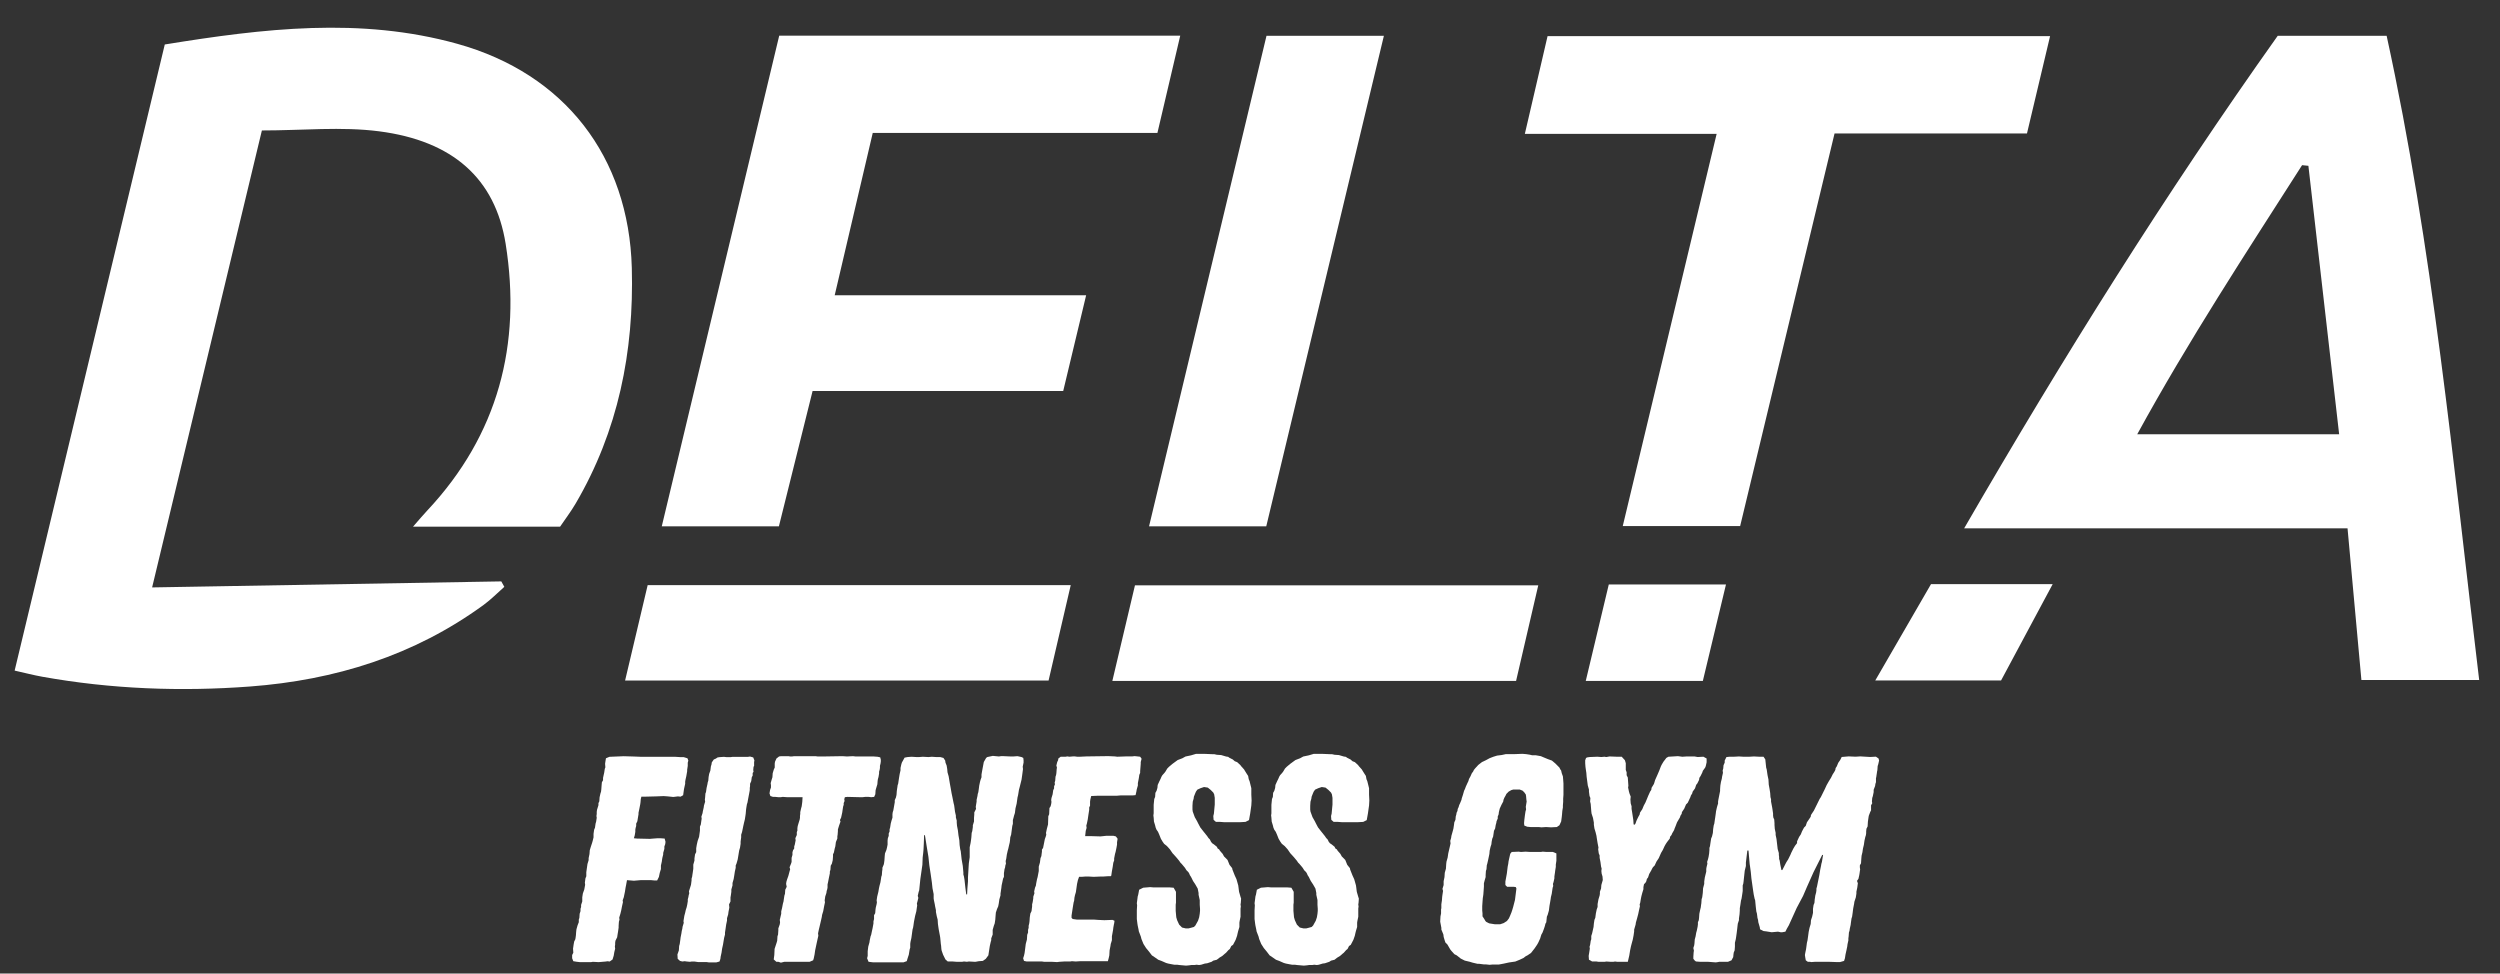 <?xml version="1.0" encoding="utf-8"?>
<!-- Generator: Adobe Illustrator 25.4.1, SVG Export Plug-In . SVG Version: 6.00 Build 0)  -->
<svg version="1.1" id="レイヤー_1" xmlns="http://www.w3.org/2000/svg" xmlns:xlink="http://www.w3.org/1999/xlink" x="0px"
	 y="0px" viewBox="0 0 1161.1 452.16" style="enable-background:new 0 0 1161.1 452.16;" xml:space="preserve">
<rect x="0" y="0" width="1161.1" height="452.16" fill="#333333" stroke="none"/>
<style type="text/css">
	.st0{fill:#FFFFFF;}
</style>
<path class="st0" d="M76.53,20.66c45.8-7.44,90.84-12.84,135.84-0.32c49.95,13.9,79.68,52.47,81.07,104.12
	c1.05,38.83-6.3,75.68-26.15,109.51c-2.13,3.64-4.71,7.01-7.15,10.62c-22.49,0-44.56,0-68.3,0c2.83-3.22,4.67-5.44,6.64-7.53
	c32.94-35.15,43.79-77.2,36.37-123.79c-4.85-30.44-24.65-47.86-58.75-52.28c-17.5-2.27-35.54-0.4-54.47-0.4
	C104.71,131,87.9,200.97,70.65,272.82c55.16-0.95,108.67-1.87,162.17-2.8c0.47,0.84,0.94,1.68,1.41,2.53
	c-3.19,2.81-6.18,5.88-9.6,8.38c-32.33,23.59-69.1,34.95-108.52,37.91c-32.25,2.42-64.48,1.2-96.42-4.53
	c-4.13-0.74-8.2-1.81-12.89-2.86C30.13,214.15,53.27,117.68,76.53,20.66z"/>
<path class="st0" d="M361.9,16.56c62.02,0,123.32,0,186.25,0c-3.54,15.07-6.93,29.55-10.6,45.17c-44.02,0-87.8,0-132.21,0
	c-5.96,25.42-11.67,49.78-17.67,75.39c39.43,0,77.41,0,116.78,0c-3.69,15.4-7.08,29.57-10.65,44.47c-38.98,0-77.36,0-116.4,0
	c-5.3,21.29-10.43,41.9-15.65,62.86c-18.09,0-35.44,0-54.4,0C325.63,168.09,343.72,92.53,361.9,16.56z"/>
<path class="st0" d="M797.28,62.17c-30.18,0-58.83,0-89.08,0c3.63-15.64,7.01-30.17,10.55-45.39c77.38,0,154.49,0,233.39,0
	c-3.55,14.93-6.98,29.4-10.73,45.2c-29.69,0-59.39,0-89.37,0c-14.77,61.44-29.24,121.62-43.85,182.36c-18.26,0-35.91,0-54.52,0
	C768.22,183.54,782.56,123.66,797.28,62.17z"/>
<path class="st0" d="M588.1,244.45c-18.23,0-35.55,0-54.44,0c18.28-76.33,36.36-151.84,54.55-227.82c17.9,0,35.22,0,54.52,0
	C624.4,93.06,606.29,168.58,588.1,244.45z"/>
<path class="st0" d="M290.32,316.06c3.6-15.22,7.04-29.78,10.48-44.3c65.43,0,130.06,0,196.49,0c-3.61,15.53-6.89,29.65-10.29,44.3
	C421.69,316.06,356.66,316.06,290.32,316.06z"/>
<path class="st0" d="M714.43,271.85c-3.64,15.66-6.94,29.88-10.3,44.39c-62.26,0-123.94,0-187.51,0
	c3.63-15.37,7.12-30.09,10.5-44.39C589.86,271.85,651.42,271.85,714.43,271.85z"/>
<path class="st0" d="M953.35,271.29c-8.41,15.7-16.18,30.2-23.97,44.74c-19.19,0-37.92,0-58.43,0
	c9.14-15.79,17.55-30.34,25.89-44.74C915.74,271.29,933.7,271.29,953.35,271.29z"/>
<path class="st0" d="M801.61,271.46c-3.74,15.58-7.23,30.13-10.74,44.78c-18.3,0-35.69,0-54.38,0c3.63-15.2,7.08-29.69,10.69-44.78
	C765.32,271.46,782.89,271.46,801.61,271.46z"/>
<path class="st0" d="M1108.45,16.62c-17.73,0-34.32,0-50.58,0c-52.11,73.38-99.46,148.93-145.64,228.76c60.72,0,119.06,0,178.06,0
	c2.28,24.89,4.38,47.88,6.44,70.44c18.91,0,36.56,0,54.7,0C1139.3,215.14,1129.93,115.01,1108.45,16.62z M992.62,201.68
	c23.76-43.43,50.4-84.05,76.56-124.97c0.98,0.1,1.95,0.2,2.93,0.3c4.73,41.3,9.46,82.59,14.28,124.67
	C1054.72,201.68,1024.54,201.68,992.62,201.68z"/>
<g>
	<path class="st0" d="M267.89,446.69l-1.62-0.27l-0.54-1.36v-1.5l0.54-1.09l-0.13-1.9l0.13-0.82l0.13-0.95l0.27-1.5l0.54-1.09
		l0.13-0.82l0.13-0.95l0.13-1.77l0.13-1.09l0.54-1.9l0.54-1.36v-1.22l0.27-0.82l0.13-1.9l0.4-1.22v-1.09l0.27-0.82v-0.95l0.54-1.63
		v-1.9l0.27-1.77l0.67-1.9l0.4-2.18l-0.13-0.95l0.27-2.04l0.4-0.95v-1.9l0.54-3.81l0.54-1.77v-0.95l0.4-1.9l0.13-1.77l0.54-1.77
		l0.54-1.63l0.27-0.95l0.4-1.63v-1.63l0.27-1.9l0.4-0.95l0.27-1.9l0.27-0.95l0.27-1.77l-0.13-0.82l0.13-0.95v-0.95l0.13-0.95
		l0.67-2.18v-0.95l0.4-0.82l0.13-1.9l0.4-1.77l0.27-0.82l0.13-1.09l0.13-1.77l0.13-1.5l0.54-0.95v-1.09l0.54-2.45l0.27-1.77
		l0.27-0.68l-0.13-1.63l0.13-0.95l0.27-1.63l1.62-0.68l6.6-0.27l4.85,0.14l3.5,0.14h15.76l2.16,0.14h1.62l1.75,0.54l0.4,1.09
		l-0.27,0.95v1.5l-0.27,1.77v0.68l-0.4,2.31l-0.4,1.77l-0.13,0.82v0.95l-0.54,2.45l-0.4,2.86l-1.21,0.68l-1.21-0.14l-2.16,0.27
		l-2.56-0.27l-1.89-0.14l-3.5,0.14l-5.52,0.14h-1.35l-0.27,1.09l-0.13,1.5l-0.13,0.95l-0.4,2.04l-0.4,1.9v0.68l-0.54,3.26
		l-0.54,1.09v1.09l-0.27,0.95l-0.13,0.82v0.95l-0.27,1.63l-0.4,1.36l1.48,0.14l5.93,0.14l1.62-0.14l1.89-0.14h1.48l1.89,0.14
		l0.4,1.5l-0.13,1.09l-0.4,1.09v1.09l-0.54,1.9v0.68l-0.4,1.63l-0.13,0.82l-0.13,0.95l-0.4,1.77v1.63l-0.54,1.77l-0.4,1.9
		l-0.81,1.63h-1.35l-1.48-0.14h-4.85l-3.1,0.27l-3.23-0.27l-0.4,2.18l-0.27,1.36l-0.27,1.77l-0.4,1.9l-0.13,0.68l-0.54,1.5
		l0.13,0.82l-0.4,1.77l-0.4,2.04l-0.4,1.63l-0.54,1.77l0.13,0.95l-0.27,0.95l-0.13,1.9v0.82l-0.27,1.9l-0.27,1.63l-0.13,0.95
		l-0.81,1.63l-0.13,0.95v0.82l-0.13,0.95l0.13,0.95l-0.4,1.63l-0.27,1.63l-0.54,1.77l-1.35,0.95l-0.94-0.14l-0.94,0.14l-3.23,0.27
		l-2.69-0.14l-0.81,0.14h-5.25L267.89,446.69z"/>
	<path class="st0" d="M328.23,446.83h-3.91l-1.89-0.27h-1.08l-0.94,0.14l-1.48-0.14l-0.94-0.14l-1.08,0.14l-1.08-0.27l-1.08-0.95
		l-0.13-2.04l0.67-1.9l0.13-2.04l0.27-0.95l0.27-1.9l0.13-1.09l0.4-2.04l0.13-0.95l0.27-1.09l0.13-0.95l0.54-1.77l-0.13-0.82
		l0.4-2.45l0.4-1.5l0.27-1.22l0.4-1.22l0.27-1.22l0.27-1.63v-0.95l0.27-0.95l0.13-0.82l0.27-0.95l-0.13-0.95l0.94-2.99l0.27-2.04
		v-0.82l0.27-0.95l0.13-0.95l0.13-0.82l0.27-1.9v-1.9l0.54-1.9v-0.95l0.27-1.9l0.54-1.09v-1.77l0.27-1.63l0.4-1.77l0.67-1.9
		l0.4-2.86v-1.9l0.4-0.95l0.27-1.9l0.13-0.82l-0.13-0.95l0.54-1.63l0.13-0.82l0.4-1.77l0.13-0.95l0.54-1.77l-0.13-0.95l0.13-1.09
		l0.13-1.77l0.27-0.68l0.27-1.9l0.4-1.77l0.13-0.82l0.27-0.82l0.13-1.63l0.27-1.5l0.54-1.5l0.27-2.04l0.27-0.82l0.13-0.95l0.94-1.36
		l0.94-0.41l0.81-0.54l0.94-0.14l2.02-0.14l1.21,0.14h1.89l0.94-0.14h7.14l0.94-0.14l1.48,0.41l0.54,1.36l-0.13,0.82v1.77
		l-0.27,0.41l-0.13,1.5l0.13,0.82l-0.4,0.54v1.22l-0.4,0.68l-0.27,1.9l-0.54,1.22v1.09l-0.13,0.82v0.95l-0.13,0.82l-0.67,3.54
		l-0.27,1.5l-0.27,0.82l-0.27,1.63l-0.13,0.95l-0.13,1.63l-0.13,0.95l-0.27,1.77l-0.4,1.63l-0.4,1.77l-0.13,0.68l-0.4,1.9l-0.4,1.22
		v1.22l-0.13,0.95l-0.13,1.09v0.95l-0.27,1.77l-0.4,1.36l-0.67,4.08l-0.54,1.9l-0.4,0.95v1.09l-0.4,1.77l-0.27,1.77l-0.27,1.63
		l-0.54,1.9v1.09l-0.54,1.9v1.09l-0.27,1.9l-0.13,0.68v1.9l-0.67,1.36l0.13,1.5l-0.4,2.04l-0.13,1.09l-0.54,1.77v1.09l-0.4,1.9
		l-0.27,1.9l-0.27,1.77v0.95l-0.4,1.5l-0.54,3.26l-0.4,1.77l-0.27,1.9l-0.4,1.77l-0.13,1.09l-0.4,1.22l-1.48,0.41h-3.5
		L328.23,446.83z"/>
	<path class="st0" d="M361.5,446.69h-0.94l-1.21-1.09l0.27-2.04l0.13-2.86l0.94-2.86l0.27-0.95l0.13-2.04l0.27-0.82l0.13-1.9v-0.95
		l0.67-1.9l0.13-0.95l-0.13-1.09l0.67-2.86v-1.09l0.4-1.63l0.4-2.04l0.27-0.95l0.13-0.95l0.27-1.77l0.27-0.82l0.13-1.9l0.67-1.36
		l-0.27-1.36l0.13-0.95l0.27-0.95l0.67-1.9l0.54-2.04l0.27-0.95l-0.27-0.95l0.67-1.63l0.27-0.82v-1.9l0.4-1.36v-1.22l0.27-0.95
		l0.54-0.82v-0.95l0.27-0.82l0.4-2.04l-0.13-0.95l0.67-1.5v-1.36l0.27-0.68v-1.09l0.13-0.95l0.27-0.95l0.67-2.18l0.13-0.82v-0.82
		l0.13-0.95v-0.82l0.4-1.77l0.27-0.95l0.27-2.04l0.13-2.18h-7.27l-1.89-0.14l-0.94,0.14h-1.21l-1.35-0.14h-1.08l-1.21-0.41
		l-0.4-1.22l0.27-1.63l0.4-1.09v-1.09l-0.13-0.95l0.54-1.9l0.27-0.82l0.13-1.9l0.54-1.77l0.4-0.82v-1.9l0.13-0.82l0.67-1.5
		l1.21-0.95l0.94-0.14h3.5l0.67,0.14h0.94l0.94-0.14h9.97l0.94,0.14h2.96l8.62-0.14l2.02,0.14l2.83-0.14l1.21,0.14h8.35l1.89,0.14
		l1.21,0.27l0.27,1.09v0.82l-0.13,0.95l-0.27,1.09v0.95l-0.13,0.82l-0.27,0.95v0.82l-0.27,1.63l-0.27,0.95l-0.13,0.82l-0.13,1.63
		l-0.54,1.77l-0.27,0.95l-0.13,1.9l-0.54,1.22l-1.35,0.14l-1.21-0.14h-1.62l-1.21,0.14h-1.35l-5.66-0.14l-1.21,0.14l-0.27,0.95
		l0.13,0.82l-0.4,0.95v0.82l-0.27,0.82l-0.27,1.77l-0.13,0.95l-0.54,2.45l-0.54,1.09l0.27,0.68l-0.67,1.9l-0.54,1.77v0.82
		l-0.13,1.63l-0.13,0.82v0.95l-0.67,1.63l-0.27,2.04l-0.27,0.95l-0.4,1.9l-0.4,0.82v0.95l-0.13,1.77l-0.4,1.63l-0.54,0.95l-0.13,1.9
		l-0.27,0.82v0.82l-0.4,1.9l-0.4,2.04l-0.27,1.22v1.36l-0.13,0.82l-0.27,0.82l-0.13,0.95l-0.54,1.63l-0.13,0.95l-0.13,0.82
		l0.13,0.95l-0.4,1.9l-0.4,2.18l-0.54,1.77l-0.13,0.95l-0.4,1.77l-0.67,2.86l-0.27,1.09l-0.4,1.9l0.13,1.09l-0.67,2.99l-0.81,3.81
		l-0.27,1.9l-0.4,1.9l-0.27,0.82l-1.62,0.68h-11.72l-1.62,0.41L361.5,446.69z"/>
	<path class="st0" d="M403.39,446.69l-0.67-1.63l0.27-1.09v-2.18l0.27-2.18l0.54-1.9l0.13-0.95l0.4-1.9l0.27-0.68l0.4-1.9l0.27-1.22
		l0.4-2.18v-0.95l0.27-1.09v-1.77l0.54-0.95l0.13-1.63l0.13-0.95l0.4-1.63l0.13-0.82l-0.13-0.95l0.27-1.77l0.54-2.18l0.27-1.63
		l0.27-1.22l0.4-1.5l0.27-1.63l0.13-0.95l0.27-0.82l0.13-1.77l0.13-0.82v-0.82l0.67-1.63l0.13-0.82l0.13-0.95l0.13-1.9l0.13-1.36
		l0.67-1.63l0.27-1.09l0.27-1.36v-1.9l0.13-1.09l0.4-1.09v-1.09l0.4-0.95v-0.95l0.27-0.95l0.27-1.77l0.4-1.5l0.4-1.22v-1.63
		l0.13-0.95l0.27-0.82l0.67-3.81v-0.95l0.54-1.22l0.27-1.22l0.13-1.77l0.13-0.95l0.13-0.82l0.13-0.95l0.27-0.82l0.13-0.95l0.27-1.77
		l0.27-1.63l0.4-1.77v-1.09l0.4-1.77l0.27-0.82l0.4-0.68l0.81-1.5l1.35-0.27l1.89-0.14l2.29,0.14h1.21l1.75-0.14l2.56,0.14
		l1.62-0.14l2.02,0.14h1.89l1.48,0.41l0.81,1.22l0.13,0.95l0.54,1.36l0.27,1.63l0.13,1.5l0.54,1.9l0.54,3.26l0.4,2.18l0.4,2.31
		l0.4,1.9l0.54,2.72l0.27,1.09l0.13,0.95l0.27,2.04l0.4,1.77v0.82l0.4,1.5v0.95l0.13,1.5l0.4,2.04l0.27,2.31l0.4,2.31l0.13,2.18
		l0.27,1.9l0.27,1.09l0.4,3.67l0.54,3.13l0.27,2.99v0.95l0.27,0.95l0.27,1.63l0.4,3.67l0.4,2.99h0.4l0.13-2.72l0.27-3.26v-1.9
		l0.4-6.53l0.4-2.86v-4.62l0.4-1.9l0.13-0.82l0.13-0.95l0.13-1.09l0.13-1.9l0.27-0.82l0.27-1.9v-0.82l0.54-1.77v-1.63l0.13-1.63
		v-0.95l0.81-1.63l-0.13-0.95l0.4-2.45v-0.82l0.4-1.77l0.13-0.95l0.27-0.82l0.27-1.9l0.13-1.09l0.4-1.9l0.27-0.95l0.4-1.09v-1.22
		l0.13-0.82l0.4-2.18l0.54-2.86l1.08-1.9l0.54-0.41l2.56-0.54l2.83,0.27l0.94-0.14h1.35l3.1,0.14h1.35l1.89-0.14l1.89,0.41
		l0.81,0.41l0.13,1.09v1.09l-0.4,1.9l0.13,1.09l-0.4,2.99l-0.27,1.9l-0.81,3.26l-0.4,1.5l-0.4,2.45l-0.27,1.09l-0.4,2.86l-0.54,2.18
		l-0.27,2.18l-0.4,1.22l-0.27,1.09l-0.27,0.95v1.77l-0.27,0.95l-0.54,4.08l-0.4,1.22l-0.13,1.5l-0.13,0.95l-0.27,1.09l-0.4,1.77
		l-0.27,0.95l-0.4,1.77l-0.27,1.9l-0.27,1.09l0.13,1.22l-0.27,0.82l-0.13,0.95l-0.27,0.82l-0.13,0.95l-0.13,0.82v1.77l-0.4,0.82
		l-0.4,1.9l-0.27,1.22l-0.13,1.22l-0.13,0.82l-0.13,0.95l-0.13,0.82v0.82l-0.54,1.9l-0.27,1.9l-0.27,1.36l-0.54,1.22l-0.54,1.63
		l-0.13,1.5l-0.13,1.77l-0.27,1.77l-0.4,1.09l-0.54,1.9v2.18l-0.67,1.77v0.82l-0.27,0.95l-0.4,1.77l-0.67,4.35l-1.21,1.63
		l-1.35,0.95l-1.89,0.14l-1.48,0.27h-0.54l-2.56-0.14l-0.94,0.14l-1.35-0.14l-0.81,0.14h-2.69l-1.75-0.14h-2.29l-1.08-0.95
		l-1.08-2.18l-0.67-1.9l-0.13-0.68l-0.13-1.63l-0.13-0.82l-0.27-2.86l-0.13-0.82l-0.54-2.86l-0.13-0.82l-0.27-1.9l-0.13-2.04
		l-0.4-1.5l-0.4-2.04v-0.82l-0.4-1.9l-0.13-0.82l-0.4-1.9l-0.13-0.82v-2.04l-0.54-2.72l-0.27-2.58l-0.54-3.81l-0.67-4.35l-0.4-3.81
		l-0.81-4.9l-0.81-5.17h-0.4l-0.13,3.81l-0.13,2.72l-0.13,1.5l-0.27,2.31l-0.13,3.4l-0.94,6.53l-0.54,5.3l-0.27,0.82l-0.4,1.77
		l0.27,0.95l-0.4,1.63l-0.27,0.95l0.13,0.95l-0.13,0.82l-0.27,1.9l-0.54,2.04l-0.54,2.72l-0.27,1.9l-0.13,0.82l-0.27,0.95
		l-0.54,3.94l-0.4,1.77l-0.13,0.95v1.77l-0.27,0.82l-0.4,2.45l-0.54,1.63l-0.4,1.36l-1.48,0.54h-14.28L403.39,446.69z"/>
	<path class="st0" d="M488.38,446.69h-3.5l-0.94-0.14h-7.14l-1.21-0.27l-0.4-1.22l0.4-1.22l0.27-1.22l0.27-2.04l0.27-2.18l0.54-2.04
		l0.13-2.18l0.4-1.09v-1.22l0.27-0.95v-0.95l0.27-1.09l0.13-0.95l0.13-1.9l0.27-1.77l0.54-1.09l0.27-2.18v-0.95l0.27-1.09l0.27-1.77
		v-0.68l0.54-1.63l-0.13-0.82l0.4-1.77l0.4-0.95l0.13-0.95l0.4-2.04l0.27-0.95l0.54-2.86v-2.04l0.54-1.9l0.27-2.04l0.4-0.95
		l0.13-1.09l0.13-0.95v-0.95l0.54-0.82l0.81-4.08l0.4-1.09l0.27-0.95l-0.13-0.82l0.4-1.9l0.54-2.04l0.13-3.81l0.4-0.95l0.13-2.86
		l0.54-0.82l0.27-1.09l0.13-0.95l-0.13-0.82l0.13-0.95l0.54-1.77l0.27-1.9l0.4-0.82v-0.95l0.4-0.95l-0.13-0.82l0.27-0.95l0.13-1.77
		l0.27-0.82l0.13-0.82l0.13-1.77l0.13-0.82l-0.27-0.95l0.4-1.63l0.4-0.82l0.13-0.82l1.08-0.82h2.29l0.81-0.14l0.94,0.14l1.62-0.14
		h0.94l1.08,0.14h1.35l2.96-0.14l10.1-0.14l3.1,0.14l1.08,0.14l3.91-0.14h2.96l1.21-0.14l1.35,0.14l1.21,0.14l0.67,0.95l-0.4,1.5
		v0.82l-0.27,3.4v0.82l-0.4,0.95l-0.13,0.95l-0.13,0.82l-0.4,2.04v1.09l-0.54,1.9l-0.13,0.82l-0.4,1.77l-1.35,0.14h-5.66l-1.62,0.14
		h-8.75l-3.23,0.14l-0.4,1.63l-0.13,0.95v1.9l-0.4,0.82v1.09l-0.4,2.58l-0.27,1.9l-0.4,1.9l-0.27,0.95l0.13,1.09l-0.4,1.36
		l-0.27,2.45h2.42l4.71,0.14l2.56-0.27h3.5l1.08,0.27l0.81,1.09l-0.27,1.63v1.09l-0.27,1.5l-0.4,1.9l-0.27,0.95l-0.4,2.04v0.95
		l-0.4,1.09l-0.27,1.9l-0.4,2.18l-0.27,1.9l-0.27,0.27h-1.35l-2.02,0.14h-1.21l-3.37,0.14l-2.29-0.14h-1.48l-1.75,0.14h-1.21
		l-0.54,1.5l-0.4,1.77l-0.54,3.81l-0.4,1.36l-0.27,1.22l-0.13,1.36l-0.27,0.95l-0.4,2.45l-0.54,3.54v1.09l0.54,0.54l1.89,0.27h7.95
		l1.89,0.14l2.96,0.14l3.77-0.14l0.94,0.41l-0.13,1.09l-0.13,0.54l-0.27,1.5l-0.13,1.09l-0.54,2.99v1.77l-0.27,0.95l-0.27,0.82
		l-0.13,0.95l-0.4,2.04l-0.13,2.31l-0.27,1.22l-0.4,1.5h-12.8l-2.16,0.14l-1.75-0.14l-0.81,0.14h-2.83l-2.15,0.14l-1.08,0.14
		L488.38,446.69z"/>
	<path class="st0" d="M547.65,448.19l-0.94-0.14h-1.35l-1.48-0.27l-1.35-0.27l-0.94-0.27l-2.16-0.95l-1.48-0.54l-1.35-0.95
		l-1.62-1.09l-1.35-1.77l-1.35-1.63l-1.21-1.9l-0.94-2.31l-0.27-1.09l-0.94-2.45l-0.13-0.82l-0.4-1.9l-0.13-0.82l-0.27-2.18v-4.08
		l0.13-2.31l-0.13-0.95l0.27-2.04l0.13-1.09l0.27-0.95l0.4-2.18l1.89-0.95l3.23-0.27l1.62,0.14h7.54l1.75,0.14l1.08,1.9v5.03
		l-0.13,0.95v2.86l0.27,2.99l0.4,1.36l0.94,2.04l1.35,1.36l1.75,0.41h1.21l1.08-0.27l1.48-0.41l0.67-0.68l0.67-1.22l0.54-0.95
		l0.54-1.63l0.27-1.63l0.13-1.36v-0.95l-0.13-1.9v-2.18l-0.54-2.45v-0.82l-0.4-2.04l-1.08-1.9l-1.08-1.63l-0.94-1.9l-0.54-0.82
		l-0.27-0.68l-0.4-0.68l-0.94-0.95l-0.67-1.09l-1.48-1.77l-0.67-0.68l-0.54-0.82l-1.48-1.77l-1.62-1.77l-1.21-1.77l-1.35-1.5
		l-1.35-1.09l-0.67-0.95l-0.81-1.36l-0.81-2.04l-0.54-1.22l-0.67-0.95l-0.4-0.95l-0.27-1.09l-0.54-1.77l-0.13-1.77l-0.13-1.09
		l0.13-0.95v-3.94l0.27-2.72l0.4-0.95l0.13-1.9l0.54-0.95l0.4-1.36l0.13-1.36l0.81-1.77l0.54-1.09l0.4-0.95l0.4-0.68l1.08-1.22
		l0.4-0.54l0.81-1.36l0.81-0.82l1.62-1.36l2.42-1.77l2.15-0.82l1.48-0.82l2.56-0.54l2.29-0.68h4.18l3.37,0.14h0.94l1.21,0.27
		l2.02,0.14l2.29,0.68l0.94,0.14l0.54,0.41l1.62,0.82l0.94,0.82l1.08,0.41l1.48,1.36l0.4,0.54l1.35,1.5l0.4,0.68l0.94,1.5l0.54,0.82
		l0.27,1.5l0.4,0.95l0.81,3.26v2.99l0.13,2.72l-0.13,2.31l-0.54,3.81l-0.54,2.99l-1.62,0.82l-2.42,0.14h-7.54l-1.89-0.14h-1.89
		l-1.08-0.95l-0.13-1.77l0.27-1.09l0.4-4.22v-3.13l-0.27-1.63l-0.4-0.82l-1.21-1.22l-1.35-1.09l-1.75-0.27l-1.62,0.54l-1.48,0.68
		l-0.67,0.95l-0.4,0.95l-0.54,1.36l-0.13,0.95l-0.4,1.36l-0.13,1.9v1.77l0.13,0.95l0.94,2.58l1.08,1.9l0.54,1.09l0.94,1.77l1.48,1.9
		l1.75,2.18l0.54,0.82l0.67,0.68l0.54,1.09l0.54,0.68l0.81,0.54l1.35,1.09l0.4,0.82l0.67,0.41l0.4,0.68l1.21,1.36l0.67,1.22
		l1.62,1.63l0.94,2.31l1.21,1.5l0.13,0.68l1.08,2.72l0.81,1.77l0.81,2.86l0.13,0.95l0.13,1.09l0.13,0.95l0.67,2.31l0.27,0.82
		l-0.13,1.9l-0.13,0.82l0.13,0.95l-0.13,0.95v3.81l-0.4,1.9l-0.13,0.82v2.04l-0.54,1.77l-0.27,1.09l-0.27,1.22l-0.67,1.9l-1.21,2.31
		l-0.81,0.54l-0.67,1.36l-0.67,0.54l-1.08,1.22l-0.67,0.54l-1.08,0.95l-1.35,0.82l-1.21,0.95l-1.62,0.41l-0.81,0.54l-2.02,0.68
		l-1.08,0.14l-1.75,0.54l-0.94,0.14l-1.21-0.14l-0.94,0.14h-1.48l-0.94,0.14l-1.48,0.14L547.65,448.19z"/>
	<path class="st0" d="M602.33,448.19l-0.94-0.14h-1.35l-1.48-0.27l-1.35-0.27l-0.94-0.27l-2.16-0.95l-1.48-0.54l-1.35-0.95
		l-1.62-1.09l-1.35-1.77l-1.35-1.63l-1.21-1.9l-0.94-2.31l-0.27-1.09l-0.94-2.45l-0.13-0.82l-0.4-1.9l-0.13-0.82l-0.27-2.18v-4.08
		l0.13-2.31l-0.13-0.95l0.27-2.04l0.13-1.09l0.27-0.95l0.4-2.18l1.89-0.95l3.23-0.27l1.62,0.14h7.54l1.75,0.14l1.08,1.9v5.03
		l-0.13,0.95v2.86l0.27,2.99l0.4,1.36l0.94,2.04l1.35,1.36l1.75,0.41h1.21l1.08-0.27l1.48-0.41l0.67-0.68l0.67-1.22l0.54-0.95
		l0.54-1.63l0.27-1.63l0.13-1.36v-0.95l-0.13-1.9v-2.18l-0.54-2.45v-0.82l-0.4-2.04l-1.08-1.9l-1.08-1.63l-0.94-1.9l-0.54-0.82
		l-0.27-0.68l-0.4-0.68l-0.94-0.95l-0.67-1.09l-1.48-1.77l-0.67-0.68l-0.54-0.82l-1.48-1.77l-1.62-1.77l-1.21-1.77l-1.35-1.5
		l-1.35-1.09l-0.67-0.95l-0.81-1.36l-0.81-2.04l-0.54-1.22l-0.67-0.95l-0.4-0.95l-0.27-1.09l-0.54-1.77l-0.13-1.77l-0.13-1.09
		l0.13-0.95v-3.94l0.27-2.72l0.4-0.95l0.13-1.9l0.54-0.95l0.4-1.36l0.13-1.36l0.81-1.77l0.54-1.09l0.4-0.95l0.4-0.68l1.08-1.22
		l0.4-0.54l0.81-1.36l0.81-0.82l1.62-1.36l2.42-1.77l2.15-0.82l1.48-0.82l2.56-0.54l2.29-0.68h4.18l3.37,0.14h0.94l1.21,0.27
		l2.02,0.14l2.29,0.68l0.94,0.14l0.54,0.41l1.62,0.82l0.94,0.82l1.08,0.41l1.48,1.36l0.4,0.54l1.35,1.5l0.4,0.68l0.94,1.5l0.54,0.82
		l0.27,1.5l0.4,0.95l0.81,3.26v2.99l0.13,2.72l-0.13,2.31l-0.54,3.81l-0.54,2.99l-1.62,0.82l-2.42,0.14h-7.54l-1.89-0.14h-1.89
		l-1.08-0.95l-0.13-1.77l0.27-1.09l0.4-4.22v-3.13l-0.27-1.63l-0.4-0.82l-1.21-1.22l-1.35-1.09l-1.75-0.27l-1.62,0.54l-1.48,0.68
		l-0.67,0.95l-0.4,0.95l-0.54,1.36l-0.13,0.95l-0.4,1.36l-0.13,1.9v1.77l0.13,0.95l0.94,2.58l1.08,1.9l0.54,1.09l0.94,1.77l1.48,1.9
		l1.75,2.18l0.54,0.82l0.67,0.68l0.54,1.09l0.54,0.68l0.81,0.54l1.35,1.09l0.4,0.82l0.67,0.41l0.4,0.68l1.21,1.36l0.67,1.22
		l1.62,1.63l0.94,2.31l1.21,1.5l0.13,0.68l1.08,2.72l0.81,1.77l0.81,2.86l0.13,0.95l0.13,1.09l0.13,0.95l0.67,2.31l0.27,0.82
		l-0.13,1.9l-0.13,0.82l0.13,0.95l-0.13,0.95v3.81l-0.4,1.9l-0.13,0.82v2.04l-0.54,1.77l-0.27,1.09l-0.27,1.22l-0.67,1.9l-1.21,2.31
		l-0.81,0.54l-0.67,1.36l-0.67,0.54l-1.08,1.22l-0.67,0.54l-1.08,0.95l-1.35,0.82l-1.21,0.95l-1.62,0.41l-0.81,0.54l-2.02,0.68
		l-1.08,0.14l-1.75,0.54l-0.94,0.14l-1.21-0.14l-0.94,0.14h-1.48l-0.94,0.14l-1.48,0.14L602.33,448.19z"/>
	<path class="st0" d="M690.15,447.91h-0.94l-2.15-0.27h-0.81l-2.29-0.54l-1.35-0.41l-2.29-0.54l-1.89-0.95l-1.89-1.5l-1.08-0.54
		l-1.35-1.5l-0.54-0.68l-0.4-0.68l-0.94-1.63l-0.94-0.95l-0.4-1.22l-0.4-1.36l-0.13-1.09l-0.54-1.36l-0.4-0.95v-0.82l-0.54-2.86
		l0.13-2.45l0.27-1.36v-1.9l0.13-0.54v-1.77l0.13-0.95l0.13-0.82l0.13-1.77l0.13-0.95l0.27-1.77l-0.27-0.95l0.54-1.77v-1.77l0.4-1.9
		l0.13-2.04l0.54-1.9l0.13-2.18l0.13-1.09l0.54-1.9l0.27-1.9l0.67-2.86l0.4-1.77l-0.13-1.22l0.4-1.36l0.13-0.95l0.54-1.9l0.4-1.5
		l0.27-1.77l0.13-1.09l0.54-1.22l0.13-1.5l0.27-0.95l0.13-0.82l0.4-0.82l0.13-0.95l0.4-0.82l0.27-0.95l0.4-0.82l0.67-1.63l0.13-0.68
		l0.54-1.63l0.54-1.9l0.4-0.82l0.4-1.09l0.81-1.77l0.4-0.82l0.27-0.95l0.67-1.22l0.67-1.5l0.54-0.68l0.4-0.82l0.54-0.68l1.48-1.63
		l1.75-1.36l1.75-0.82l1.75-0.95l1.75-0.68l1.75-0.54l2.16-0.27l1.88-0.41h4.04l3.64-0.14l1.75,0.14l1.75,0.27l1.08,0.27h1.75
		l2.29,0.41l0.94,0.41l2.29,0.95l1.88,0.68l1.62,1.36l1.88,1.9l0.4,0.82l0.4,0.54l0.27,1.22l0.54,1.5l0.13,1.5l0.13,1.77v5.3
		l-0.13,1.77v1.5l-0.13,1.63v0.95l-0.27,1.63l-0.13,1.63l-0.13,1.22l-0.27,2.04l-0.81,1.77l-1.21,0.82l-2.69,0.14l-2.29-0.14
		l-2.16,0.14l-1.35-0.14h-3.77l-1.48-0.14l-1.35-0.54l-0.13-1.09l0.13-1.5l0.27-2.18l0.27-1.77l0.27-0.95l-0.13-1.22l0.4-2.45
		l-0.13-0.95l-0.13-1.5l-0.13-0.82l-0.67-0.95l-0.81-0.82l-1.35-0.54h-2.96l-0.94,0.27l-1.21,0.68l-1.08,1.09l-0.4,0.82l-0.54,0.95
		l-0.4,0.95l-0.13,0.82l-0.81,1.5l-0.81,1.77l-0.4,1.63l-0.13,1.09l-0.4,0.95v0.95l-0.54,1.22l-0.13,0.82l-0.27,0.95l-0.27,1.63
		l-0.54,1.09l-0.13,0.95l-0.27,1.77l-0.4,0.95l-0.27,1.36l-0.13,1.22l-0.4,1.22l-0.4,1.77l-0.13,1.5l-0.54,2.58l-0.4,1.77
		l-0.27,0.95l-0.13,1.77l-0.27,0.82l-0.13,1.9v0.95l-0.4,1.36l-0.4,1.5v1.5l-0.13,1.9l-0.13,1.77l-0.13,0.95l-0.13,0.82l-0.13,1.77
		l-0.13,1.9v2.04l0.13,1.36v1.36l0.81,1.22l0.54,0.95l0.4,0.41l1.35,0.68l2.56,0.41h2.56l1.62-0.54l1.48-0.95l0.94-1.22l0.54-1.22
		l0.67-1.63l0.4-1.22l0.4-1.36l0.81-3.13l0.67-5.3l-0.27-0.68l-0.94-0.14h-3.1l-0.81-0.82v-1.63l0.67-3.67l0.4-3.26l0.27-1.36
		l0.13-1.09l0.67-2.99l0.13-0.54l0.67-0.82l3.23-0.14l1.08,0.14l2.16-0.14l2.15,0.14h4.85l0.94-0.14l1.89,0.14h2.83l1.62,0.68v3.4
		l-0.27,1.77v1.09l-0.27,1.63l-0.13,1.09l-0.13,0.82l-0.13,0.95v0.82l-0.4,1.77l-0.27,0.82l0.13,0.95l-0.27,0.82l-0.27,1.77
		l-0.13,0.95l-0.4,1.63l-0.13,0.95l-0.27,1.63l-0.27,1.5l-0.27,2.18l-0.54,1.9l-0.4,0.95l-0.27,2.58l-0.4,0.68l-0.27,1.09l-0.4,1.22
		l-0.67,1.77l-0.54,0.95l-0.27,0.82l-0.27,0.95l-0.94,2.04l-0.54,0.95l-1.21,1.77l-1.62,2.04l-1.62,1.09l-0.81,0.41l-1.08,0.82
		l-1.75,0.82l-2.02,0.82l-2.83,0.41l-0.67,0.14l-1.88,0.41l-2.16,0.41h-2.96l-1.35,0.14L690.15,447.91z"/>
	<path class="st0" d="M741.47,446.55h-2.02l-1.48-0.82l-0.13-1.77l0.27-1.63l0.27-1.77l-0.13-0.82l0.27-0.95l0.13-0.82l0.13-0.95
		l0.27-0.82v-1.5l0.4-1.22l0.67-2.99l0.13-1.5l0.27-1.77l0.4-0.95l0.27-2.04l0.4-1.9l0.4-1.09v-1.36l0.4-2.18l0.54-1.77l0.13-0.82
		v-0.95l0.54-1.5l0.13-1.63l0.67-2.31l-0.13-1.63l-0.4-1.36l-0.13-1.22l0.13-1.09l-0.27-0.95l-0.27-2.04l-0.4-2.04v-1.09l-0.4-0.95
		l-0.27-1.9l0.13-0.82l-0.4-2.04l-0.4-2.45l-0.13-0.95l-0.4-1.63l-0.54-1.77l-0.27-1.77v-0.95l-0.4-2.18l-0.67-2.04l-0.13-1.09
		l-0.27-3.4l-0.27-1.09l0.13-1.63l-0.4-0.95l-0.27-2.04v-0.95l-0.54-1.9l-0.54-4.08l-0.13-1.77l-0.13-0.82l-0.27-1.9l-0.13-1.77
		v-1.36l0.4-1.09l0.67-0.27l1.08-0.14l3.5-0.14l1.89,0.14l1.35-0.14l0.94,0.14l1.48-0.27l3.64,0.14h2.02l1.48,1.63l0.4,1.36v3.13
		l0.4,1.09v1.36l0.54,1.09l0.27,3.81l-0.13,0.82l0.4,1.9l0.27,0.95l0.54,1.36l-0.13,1.36l0.13,1.77l0.4,1.36v1.22l0.27,1.63
		l0.54,3.54l0.13,2.04l0.54,0.14l0.4-0.68l0.27-0.82l0.27-0.68l0.81-1.63l0.54-0.95l0.13-0.82l1.08-1.63l0.67-1.63l0.81-1.5
		l1.35-3.26l0.81-1.77l0.54-0.82l0.13-0.95l1.08-1.77l0.27-0.82l0.27-0.95l1.21-2.72l0.81-1.9l0.67-1.77l0.4-0.82l0.81-1.36
		l1.35-1.77l0.94-0.54l4.44-0.27l2.02,0.27l2.15-0.14h3.5l1.48,0.27l2.69-0.14l1.48,0.82v1.77l-0.4,1.77l-0.27,0.68l-1.08,1.5
		l-0.27,0.82l-0.81,1.63l-0.54,0.82l-0.13,0.95l-0.81,1.63l-0.54,0.68l-0.54,1.63l-1.08,1.5l-0.27,0.95l-0.54,0.82l-0.27,0.82
		l-1.21,2.58l-0.81,0.82l-0.81,1.9l-1.08,1.63l-0.13,0.82l-0.54,0.82l-0.27,0.82l-1.35,2.31l-0.67,1.77l-0.4,0.95l-0.27,0.82
		l-0.94,1.63l-0.27,0.68l-0.67,0.82l-0.13,0.82l-1.35,1.77l-0.54,0.82l-0.54,0.95l-0.81,1.77l-0.81,1.36l-1.08,2.45l-1.08,1.63
		l-0.81,1.77l-0.81,0.82l-0.4,0.68l-0.4,0.82l-0.94,1.63l-0.54,1.63l-0.54,0.68l-0.27,1.09l-0.4,0.68l-0.67,0.68l-0.27,1.36v0.95
		l-0.54,1.77l-0.4,1.5l-0.27,1.36l-0.27,1.63l-0.27,0.82l0.13,0.82l-0.4,1.77l-0.4,1.9l-0.54,2.04l-0.54,1.9l-0.13,0.95l-0.4,1.36
		l-0.27,0.95v0.82l-0.27,1.9l-0.4,2.04l-0.27,0.95l-0.54,2.04l-0.4,1.9l-0.4,2.45l-0.67,2.86h-4.85l-1.08-0.14l-0.81,0.14h-1.21
		l-2.02-0.14l-0.81,0.14h-2.83L741.47,446.55z"/>
	<path class="st0" d="M793.19,446.69h-3.64l-1.88-0.14l-0.54-0.41l-0.67-0.82v-0.95l0.13-2.04l0.13-0.82l-0.27-1.22l0.4-1.22
		l0.13-0.95l0.13-1.77l0.4-1.5l0.27-1.63l0.27-0.95l0.4-1.9l0.13-1.09v-0.95l0.4-0.95l0.13-1.09l0.13-1.9l0.4-1.9l0.27-1.09
		l0.13-1.09l0.13-0.82l0.13-1.9l0.27-0.82l0.27-2.04l0.13-2.18l0.54-2.04v-1.09l0.27-1.9l0.67-2.72v-1.22l0.13-0.82l0.4-1.63
		l-0.13-0.82l0.4-1.22l0.27-1.09l0.27-1.63l0.13-1.63v-0.95l0.27-0.82l0.13-0.95l0.27-1.77l0.13-0.82l0.4-0.95l0.4-1.63l0.13-1.77
		l0.27-1.77l0.27-0.82l0.27-1.9l0.13-0.82l0.27-1.9l0.13-1.09l0.4-1.77l0.27-0.95l0.27-0.82v-0.95l0.13-0.82l0.81-4.08v-0.82
		l0.13-1.77l0.27-1.63l0.4-1.5l0.13-0.95l0.4-1.77l-0.13-1.09l0.27-0.95l0.13-1.5l0.54-1.22v-0.95l0.81-1.63l1.35-0.14h1.89
		l2.56-0.14l2.29,0.14h2.29l2.42-0.14l2.69,0.14h1.75l0.81,1.22l0.4,3.81l0.27,0.95l0.27,1.9l0.13,0.82l0.4,1.9l0.13,2.31l0.4,2.18
		l0.27,1.77l0.13,1.9l0.27,0.95v1.09l0.54,2.86l0.13,0.82l0.27,1.9v0.95l0.13,0.95l0.4,0.82l0.13,1.77v0.82l0.13,1.77l0.4,1.9v0.95
		l0.4,1.9l0.54,4.62l0.54,1.9v0.82l0.13,0.95v0.95l0.27,0.82l0.27,1.77l0.54,2.58h0.4l1.75-3.4l0.4-0.68l0.54-0.82l1.08-2.18
		l0.4-0.95l0.94-1.9l0.81-1.36l0.94-1.22v-0.82l0.94-2.04l0.81-1.22l0.54-1.36l0.94-1.77l0.81-0.82l0.54-1.63l1.21-1.77l0.54-0.82
		l0.13-0.82l1.35-2.04l2.69-5.44l0.54-0.82l1.89-3.81l0.81-1.77l1.08-1.9l0.94-1.5l0.81-1.63l0.54-0.82l0.4-0.68l0.27-0.54
		l0.13-0.82l0.54-0.82l0.67-1.63l0.94-1.36l0.67-1.36l3.23-0.27l3.23,0.14l2.16-0.14l4.58,0.27l2.69-0.14l1.21,0.82l0.27,0.95
		l-0.4,1.77l-0.27,0.82l-0.13,1.9l-0.13,0.54l-0.13,0.95l-0.13,0.82l-0.13,0.95l-0.13,0.41v1.9l-0.27,0.82l-0.13,0.95l-0.67,1.77
		v1.09l-0.4,1.9l-0.27,0.82l-0.13,1.63l0.13,0.82l-0.54,0.95v2.31l-0.4,0.82l-0.67,1.77l-0.13,0.82l-0.27,1.9l-0.13,2.18l-0.54,1.09
		l-0.13,1.22v0.82l-0.13,0.95l-0.27,0.82l-0.4,1.77l-0.27,1.9l-0.4,1.63l-0.13,0.82l-0.13,0.95l-0.4,1.63l-0.13,1.5l-0.13,2.04
		l-0.54,0.95v0.95l0.13,0.95l-0.13,0.82l-0.13,0.95l-0.13,0.82l-0.4,1.77l-0.67,0.95l0.4,1.09l-0.27,2.04l-0.4,1.9V415l-0.27,1.77
		l-0.67,2.04l-0.13,0.95l-0.4,2.04l-0.13,0.95l-0.13,1.09l-0.27,1.9l-0.27,0.82l-0.27,1.9l-0.13,1.09l-0.4,1.77l-0.13,0.95
		l-0.27,0.82l-0.13,1.77l-0.13,0.95v0.95l-0.4,1.77l-0.13,1.09l-0.4,1.9l-0.4,1.77l-0.27,1.77l-0.4,1.22l-1.89,0.54h-1.48
		l-4.04-0.14h-5.93l-1.89,0.14l-0.67-0.14h-0.94l-0.94-0.68l-0.27-1.5l-0.13-0.95l0.13-0.82l0.4-1.9l0.13-0.95l0.27-2.04l0.27-1.09
		l0.27-1.9l0.27-2.04l0.4-1.9l0.54-1.77l0.13-1.77l0.54-1.63l0.4-1.77v-1.9l0.27-1.77l0.4-0.95l0.13-1.63l0.13-0.82l0.13-0.95
		l0.4-1.5l0.13-0.95v-0.82l0.27-0.95l1.08-5.3l0.4-2.45l0.4-1.9l0.13-0.82l0.27-0.95l0.54-3.26h-0.4l-4.04,8.03l-3.1,6.94
		l-1.75,4.08l-2.96,5.58l-3.64,8.03l-0.94,1.63l-0.67,1.36l-1.48,0.27H827l-1.21-0.27l-2.96,0.27l-2.56-0.41l-1.21-0.14l-1.62-0.82
		l-0.13-0.95l-0.67-2.31l-0.13-1.09l-0.27-0.95l-0.13-1.09l-0.13-0.95l-0.27-0.95l-0.27-2.31l-0.27-2.86l-0.27-0.82l-0.4-1.9
		l-0.27-1.77l-0.81-5.71l-0.27-2.86l-0.27-2.04l-0.13-0.95l-0.13-0.82l-0.54-6.26h-0.54l-0.67,5.58v1.63l-0.54,2.18l-0.54,5.03
		l-0.13,0.95l-0.27,0.82v2.58l-0.13,0.95l-0.27,1.77l-0.13,0.82l-0.27,0.95l-0.27,1.9l-0.27,1.63v0.95l-0.13,1.9l-0.27,1.9v0.82
		l-0.54,1.63l-0.13,1.09l-0.13,1.22l-0.27,2.18l-0.27,1.9l-0.13,0.82l-0.4,1.63v1.77l-0.13,1.77l-0.4,0.95l-0.13,0.82l-0.13,1.36
		l-0.81,1.5l-1.62,0.68h-4.04l-0.67,0.14l-0.94,0.14L793.19,446.69z"/>
</g>
</svg>
